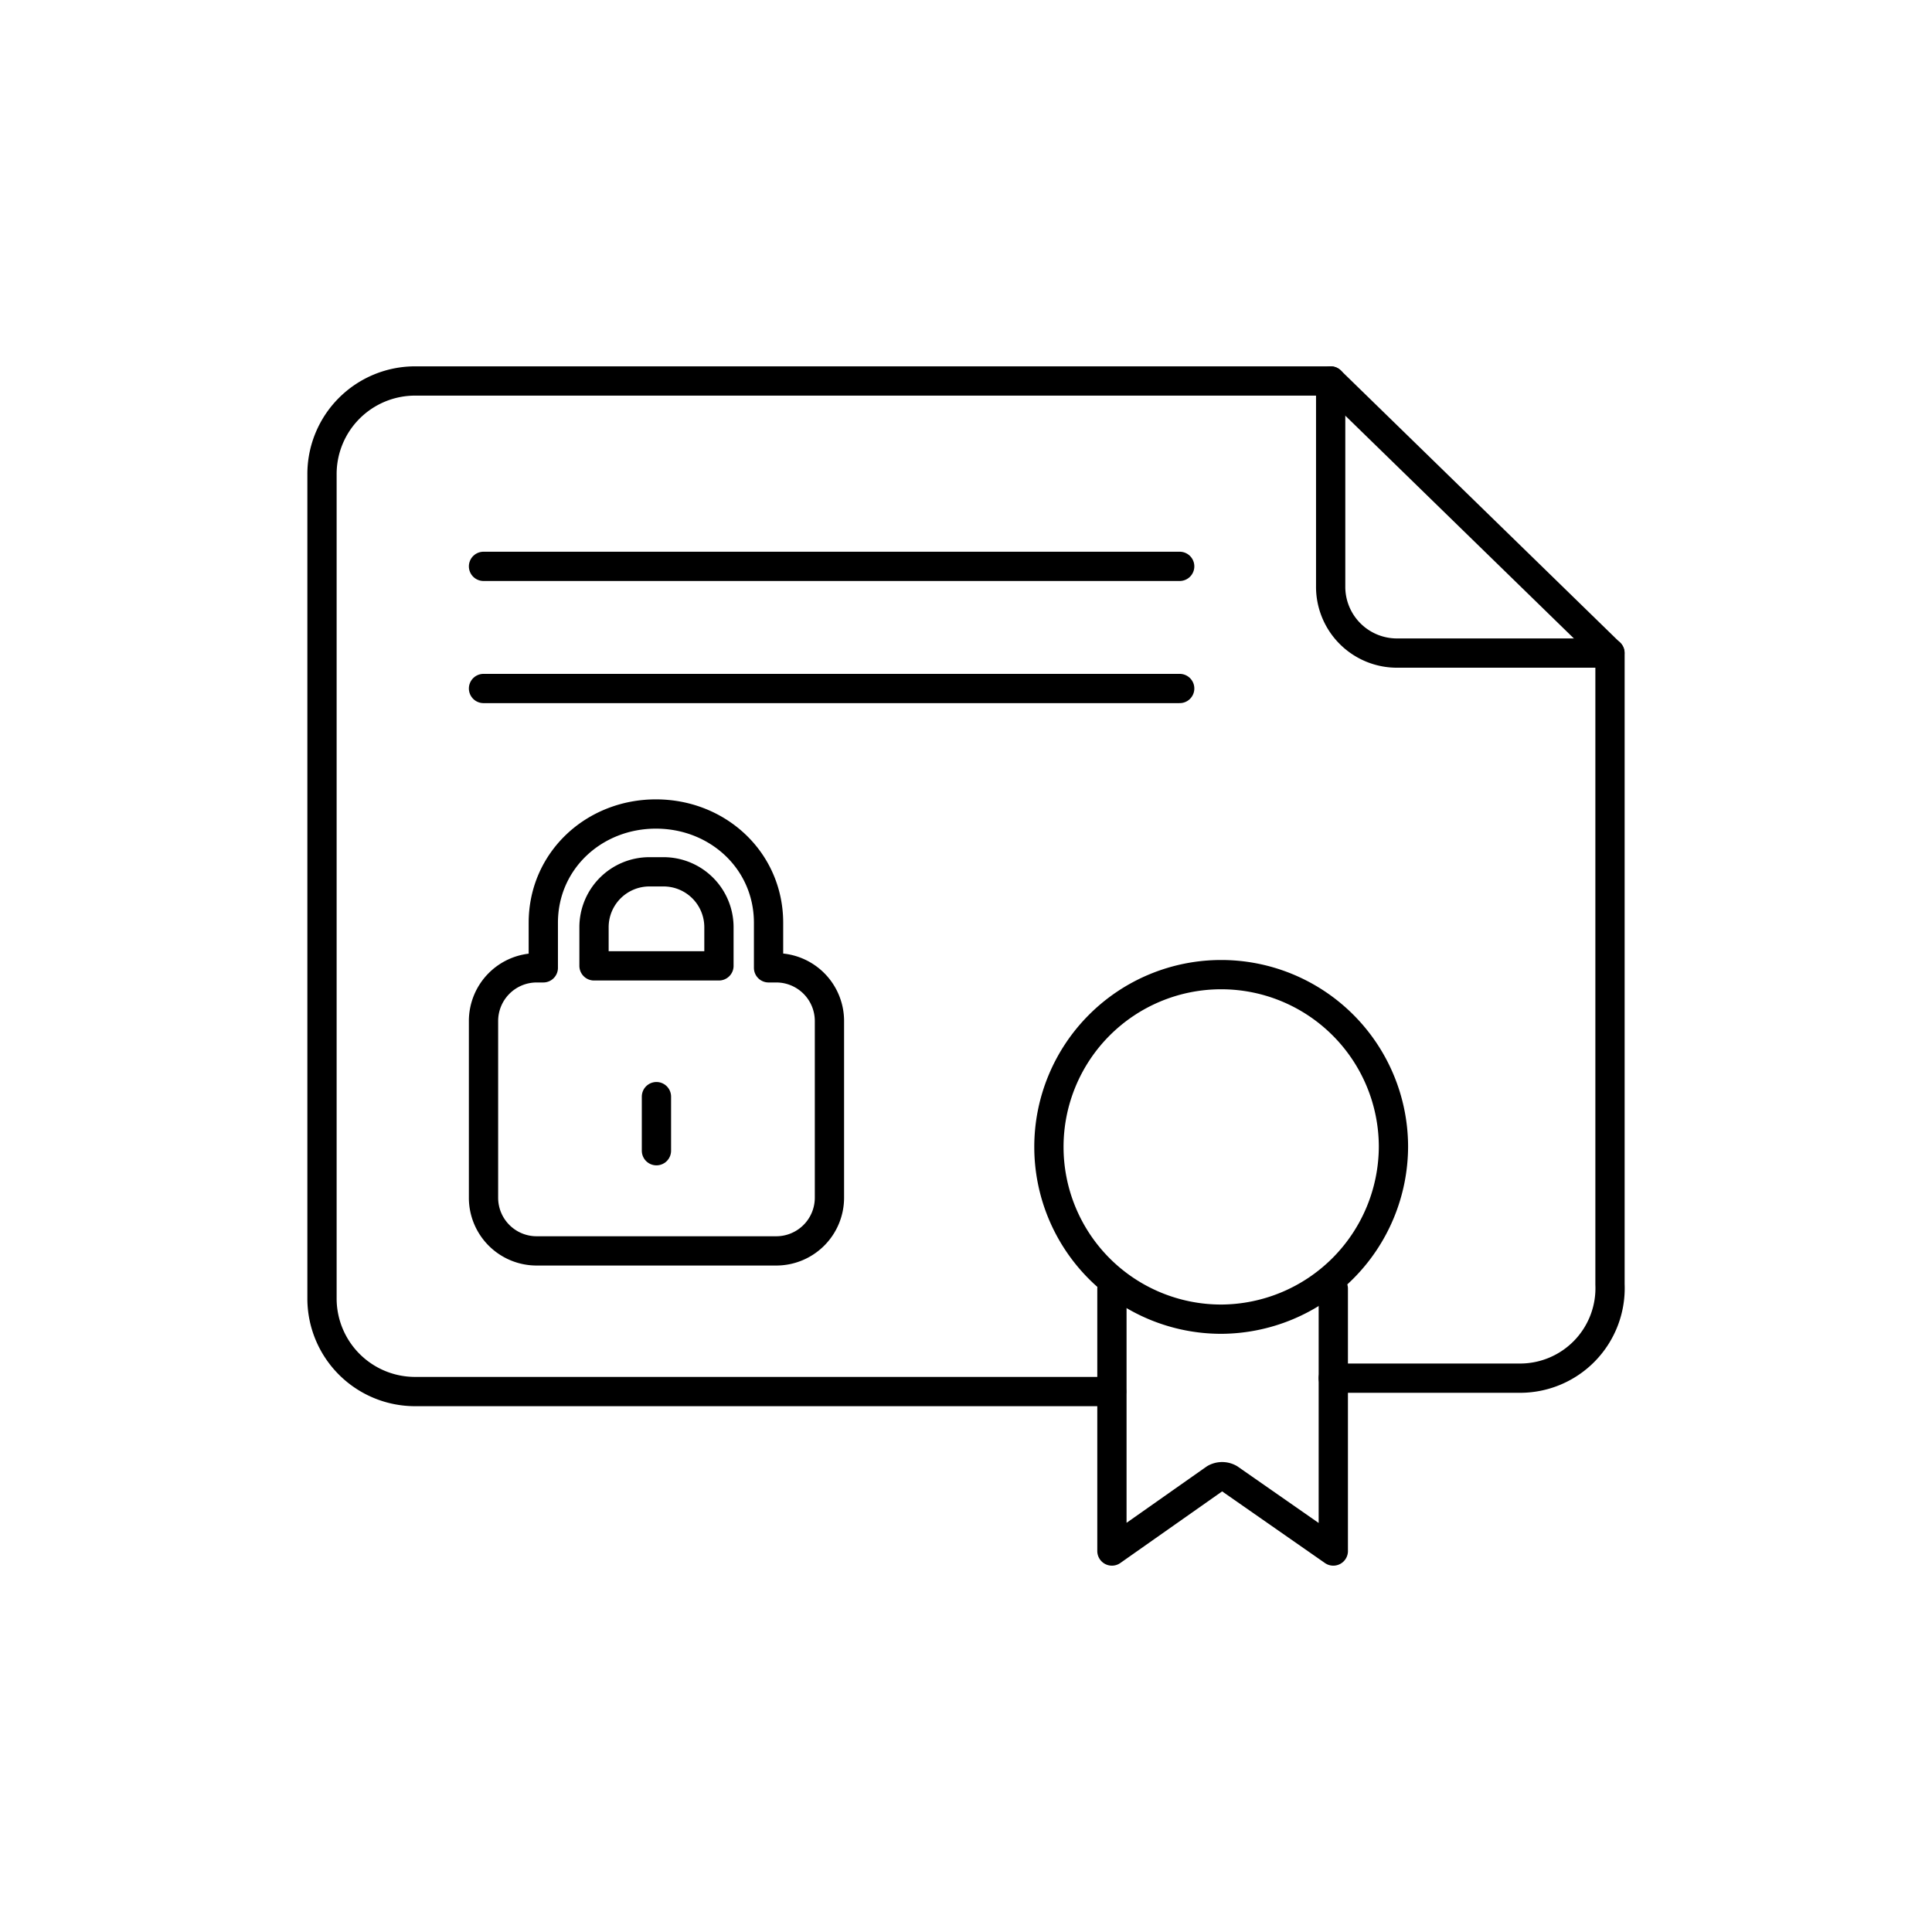 <?xml version="1.0" encoding="UTF-8"?>
<svg xmlns="http://www.w3.org/2000/svg" id="Icons" viewBox="0 0 264 264">
  <defs>
    <style>.cls-1,.cls-2,.cls-3{fill:none;stroke:#000;stroke-width:4px;}.cls-1,.cls-3{stroke-linejoin:round;}.cls-2,.cls-3{stroke-linecap:round;}.cls-2{stroke-miterlimit:10;}</style>
  </defs>
  <path class="cls-1" d="M73.3,132.25h.94V126.1c0-8.49,6.92-14.87,15.39-14.87h0c8.47,0,15.39,6.38,15.39,14.87v6.15h1.08a7.27,7.27,0,0,1,7.24,7.26v24.17a7.27,7.27,0,0,1-7.24,7.25H73.3a7.26,7.26,0,0,1-7.23-7.25V139.51A7.27,7.27,0,0,1,73.3,132.25Z"></path>
  <line class="cls-2" x1="89.7" y1="149.85" x2="89.7" y2="157.24"></line>
  <path class="cls-1" d="M81.17,119.15H98.24a0,0,0,0,1,0,0v5.27A7.57,7.57,0,0,1,90.66,132H88.74a7.57,7.57,0,0,1-7.57-7.57v-5.27A0,0,0,0,1,81.17,119.15Z" transform="translate(179.41 251.13) rotate(180)"></path>
  <line class="cls-3" x1="181.83" y1="52.06" x2="219.98" y2="89.24"></line>
  <path class="cls-3" d="M166.86,180.26a23.54,23.54,0,1,1,23.55-23.63A23.65,23.65,0,0,1,166.86,180.26Z"></path>
  <path class="cls-3" d="M182.19,176.1v35.84L168,202.05a2,2,0,0,0-2,0l-14.06,9.89V176.1"></path>
  <path class="cls-3" d="M151.89,190.15H56.78A12.72,12.72,0,0,1,44,177.33V64.88A12.72,12.72,0,0,1,56.78,52.06H181.83v28A9.06,9.06,0,0,0,191,89.24h29V175.5a12.3,12.3,0,0,1-12.41,12.82H182.19"></path>
  <path class="cls-3" d="M161.2,77.39H66.07"></path>
  <path class="cls-3" d="M161.2,94.08H66.07"></path>
</svg>
